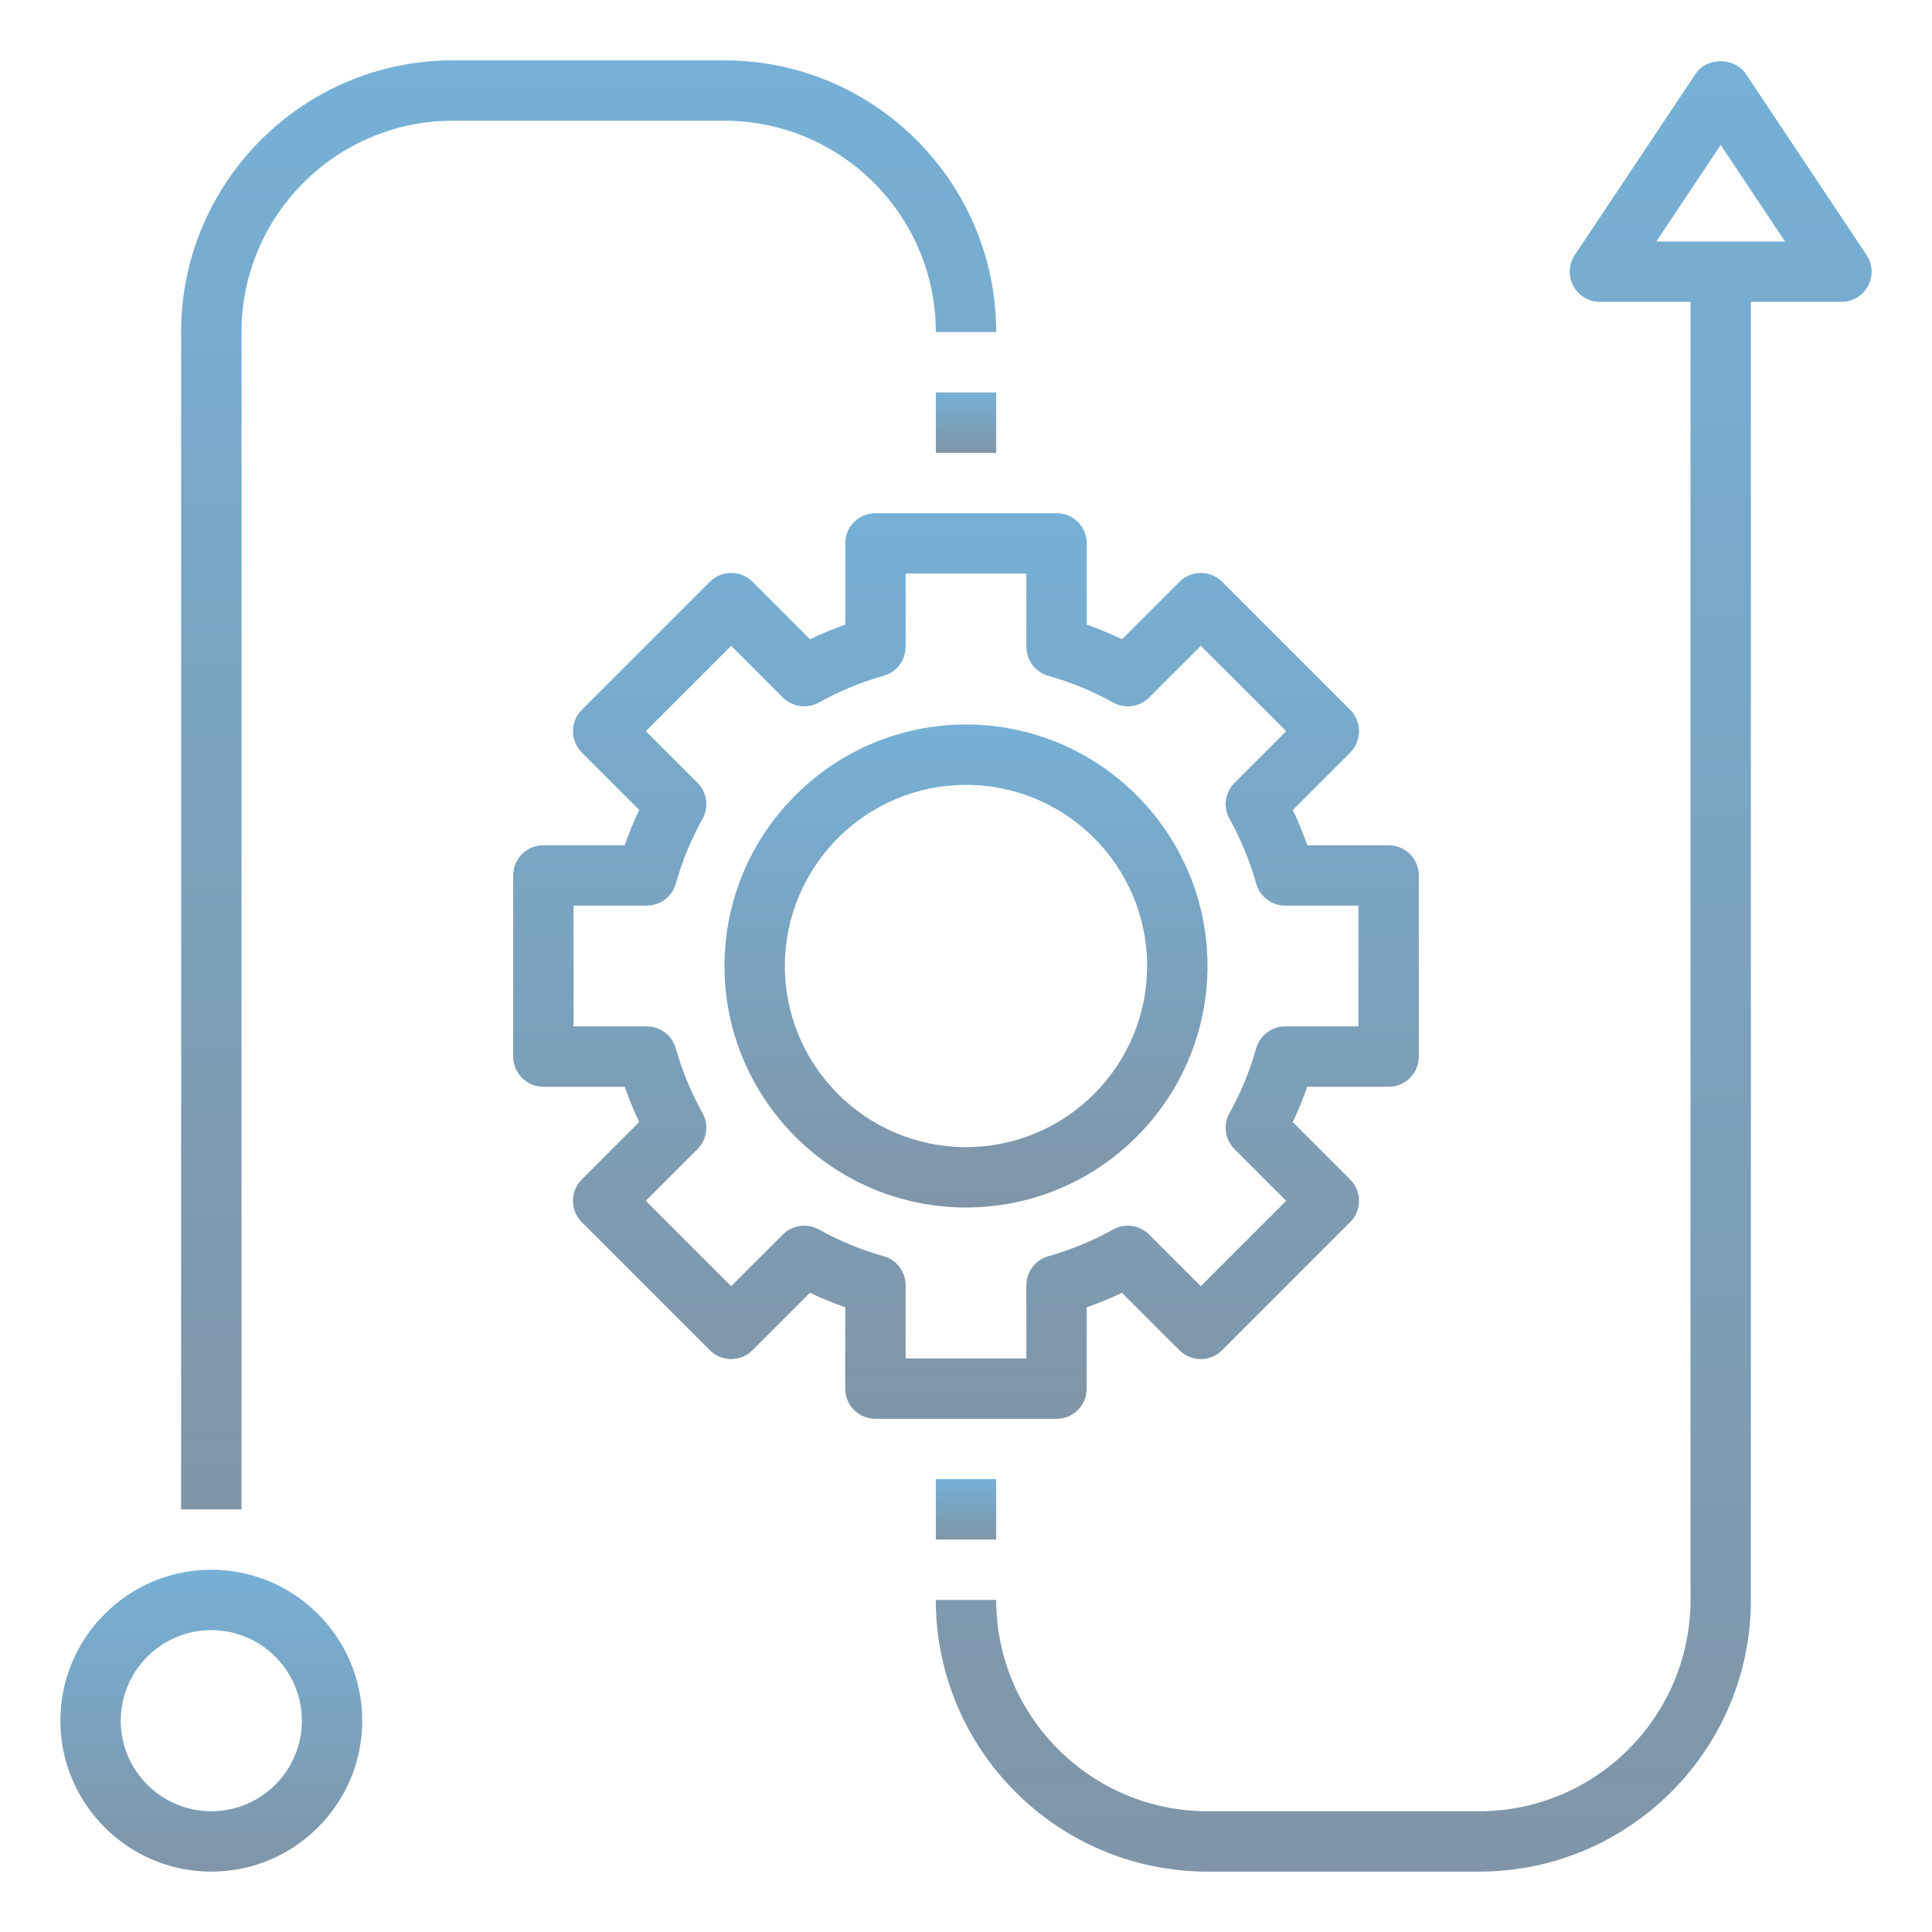 <svg width="64" height="64" viewBox="0 0 64 64" fill="none" xmlns="http://www.w3.org/2000/svg">
<path d="M44.728 23.515L40.486 19.273C40.095 18.882 39.463 18.882 39.072 19.273L37.17 21.175C36.79 20.995 36.4 20.834 36 20.693V18C36 17.447 35.553 17 35 17H29C28.447 17 28 17.447 28 18V20.693C27.6 20.834 27.21 20.995 26.831 21.174L24.929 19.272C24.538 18.881 23.906 18.881 23.515 19.272L19.273 23.514C18.882 23.905 18.882 24.537 19.273 24.928L21.175 26.83C20.995 27.21 20.834 27.6 20.693 28H18C17.447 28 17 28.447 17 29V35C17 35.553 17.447 36 18 36H20.693C20.834 36.4 20.995 36.79 21.174 37.169L19.272 39.071C18.881 39.462 18.881 40.094 19.272 40.485L23.514 44.727C23.905 45.118 24.537 45.118 24.928 44.727L26.83 42.825C27.209 43.005 27.599 43.166 27.999 43.306V46C27.999 46.553 28.446 47 28.999 47H34.999C35.552 47 35.999 46.553 35.999 46V43.307C36.399 43.166 36.789 43.005 37.168 42.826L39.07 44.728C39.461 45.119 40.093 45.119 40.484 44.728L44.726 40.486C45.117 40.095 45.117 39.463 44.726 39.072L42.824 37.17C43.004 36.791 43.165 36.401 43.305 36.001H46C46.553 36.001 47 35.554 47 35.001V29.001C47 28.448 46.553 28.001 46 28.001H43.307C43.166 27.601 43.005 27.211 42.826 26.832L44.728 24.93C45.118 24.538 45.118 23.905 44.728 23.515ZM45 30V34H42.575C42.128 34 41.735 34.297 41.613 34.728C41.398 35.486 41.1 36.207 40.728 36.872C40.51 37.263 40.578 37.751 40.894 38.067L42.606 39.779L39.778 42.607L38.066 40.895C37.749 40.579 37.261 40.512 36.871 40.729C36.207 41.101 35.485 41.399 34.727 41.614C34.297 41.735 34 42.128 34 42.575V45H30V42.575C30 42.128 29.703 41.735 29.272 41.613C28.514 41.398 27.793 41.1 27.128 40.728C26.737 40.512 26.249 40.579 25.933 40.894L24.221 42.606L21.393 39.778L23.105 38.066C23.421 37.75 23.489 37.261 23.271 36.871C22.899 36.207 22.601 35.485 22.386 34.727C22.265 34.297 21.872 34 21.425 34H19V30H21.425C21.872 30 22.265 29.703 22.387 29.272C22.602 28.514 22.9 27.793 23.272 27.128C23.49 26.737 23.422 26.249 23.106 25.933L21.394 24.221L24.222 21.393L25.934 23.105C26.25 23.421 26.738 23.488 27.129 23.271C27.793 22.899 28.515 22.601 29.273 22.386C29.703 22.265 30 21.872 30 21.425V19H34V21.425C34 21.872 34.297 22.265 34.728 22.387C35.486 22.602 36.207 22.9 36.872 23.272C37.263 23.49 37.751 23.422 38.067 23.106L39.779 21.394L42.607 24.222L40.895 25.934C40.579 26.25 40.511 26.739 40.729 27.129C41.101 27.793 41.399 28.515 41.614 29.273C41.735 29.703 42.128 30 42.575 30H45Z" fill="url(#paint0_linear_1028_324)"/>
<path d="M32 24C27.589 24 24 27.589 24 32C24 36.411 27.589 40 32 40C36.411 40 40 36.411 40 32C40 27.589 36.411 24 32 24ZM32 38C28.691 38 26 35.309 26 32C26 28.691 28.691 26 32 26C35.309 26 38 28.691 38 32C38 35.309 35.309 38 32 38Z" fill="url(#paint1_linear_1028_324)"/>
<path d="M12 57C12 54.243 9.757 52 7 52C4.243 52 2 54.243 2 57C2 59.757 4.243 62 7 62C9.757 62 12 59.757 12 57ZM4 57C4 55.346 5.346 54 7 54C8.654 54 10 55.346 10 57C10 58.654 8.654 60 7 60C5.346 60 4 58.654 4 57Z" fill="url(#paint2_linear_1028_324)"/>
<path d="M24 2H15C10.037 2 6 6.037 6 11V50H8V11C8 7.141 11.141 4 15 4H24C27.859 4 31 7.141 31 11H33C33 6.037 28.963 2 24 2Z" fill="url(#paint3_linear_1028_324)"/>
<path d="M33 13H31V15H33V13Z" fill="url(#paint4_linear_1028_324)"/>
<path d="M49 60H40C36.141 60 33 56.859 33 53H31C31 57.963 35.037 62 40 62H49C53.963 62 58 57.963 58 53V10H61C61.369 10 61.708 9.797 61.882 9.472C62.056 9.147 62.036 8.752 61.832 8.446L57.832 2.446C57.461 1.889 56.539 1.889 56.168 2.446L52.168 8.446C51.964 8.753 51.944 9.147 52.118 9.472C52.292 9.797 52.631 10 53 10H56V53C56 56.859 52.859 60 49 60ZM54.868 8L57 4.803L59.132 8H54.868Z" fill="url(#paint5_linear_1028_324)"/>
<path d="M33 49H31V51H33V49Z" fill="url(#paint6_linear_1028_324)"/>
<defs>
<linearGradient id="paint0_linear_1028_324" x1="32" y1="17" x2="32" y2="47" gradientUnits="userSpaceOnUse">
<stop stop-color="#76B0D6"/>
<stop offset="1" stop-color="#8095A7"/>
</linearGradient>
<linearGradient id="paint1_linear_1028_324" x1="32" y1="24" x2="32" y2="40" gradientUnits="userSpaceOnUse">
<stop stop-color="#76B0D6"/>
<stop offset="1" stop-color="#8095A7"/>
</linearGradient>
<linearGradient id="paint2_linear_1028_324" x1="7" y1="52" x2="7" y2="62" gradientUnits="userSpaceOnUse">
<stop stop-color="#76B0D6"/>
<stop offset="1" stop-color="#8095A7"/>
</linearGradient>
<linearGradient id="paint3_linear_1028_324" x1="19.5" y1="2" x2="19.5" y2="50" gradientUnits="userSpaceOnUse">
<stop stop-color="#76B0D6"/>
<stop offset="1" stop-color="#8095A7"/>
</linearGradient>
<linearGradient id="paint4_linear_1028_324" x1="32" y1="13" x2="32" y2="15" gradientUnits="userSpaceOnUse">
<stop stop-color="#76B0D6"/>
<stop offset="1" stop-color="#8095A7"/>
</linearGradient>
<linearGradient id="paint5_linear_1028_324" x1="46.5" y1="2.028" x2="46.5" y2="62" gradientUnits="userSpaceOnUse">
<stop stop-color="#76B0D6"/>
<stop offset="1" stop-color="#8095A7"/>
</linearGradient>
<linearGradient id="paint6_linear_1028_324" x1="32" y1="49" x2="32" y2="51" gradientUnits="userSpaceOnUse">
<stop stop-color="#76B0D6"/>
<stop offset="1" stop-color="#8095A7"/>
</linearGradient>
</defs>
</svg>
